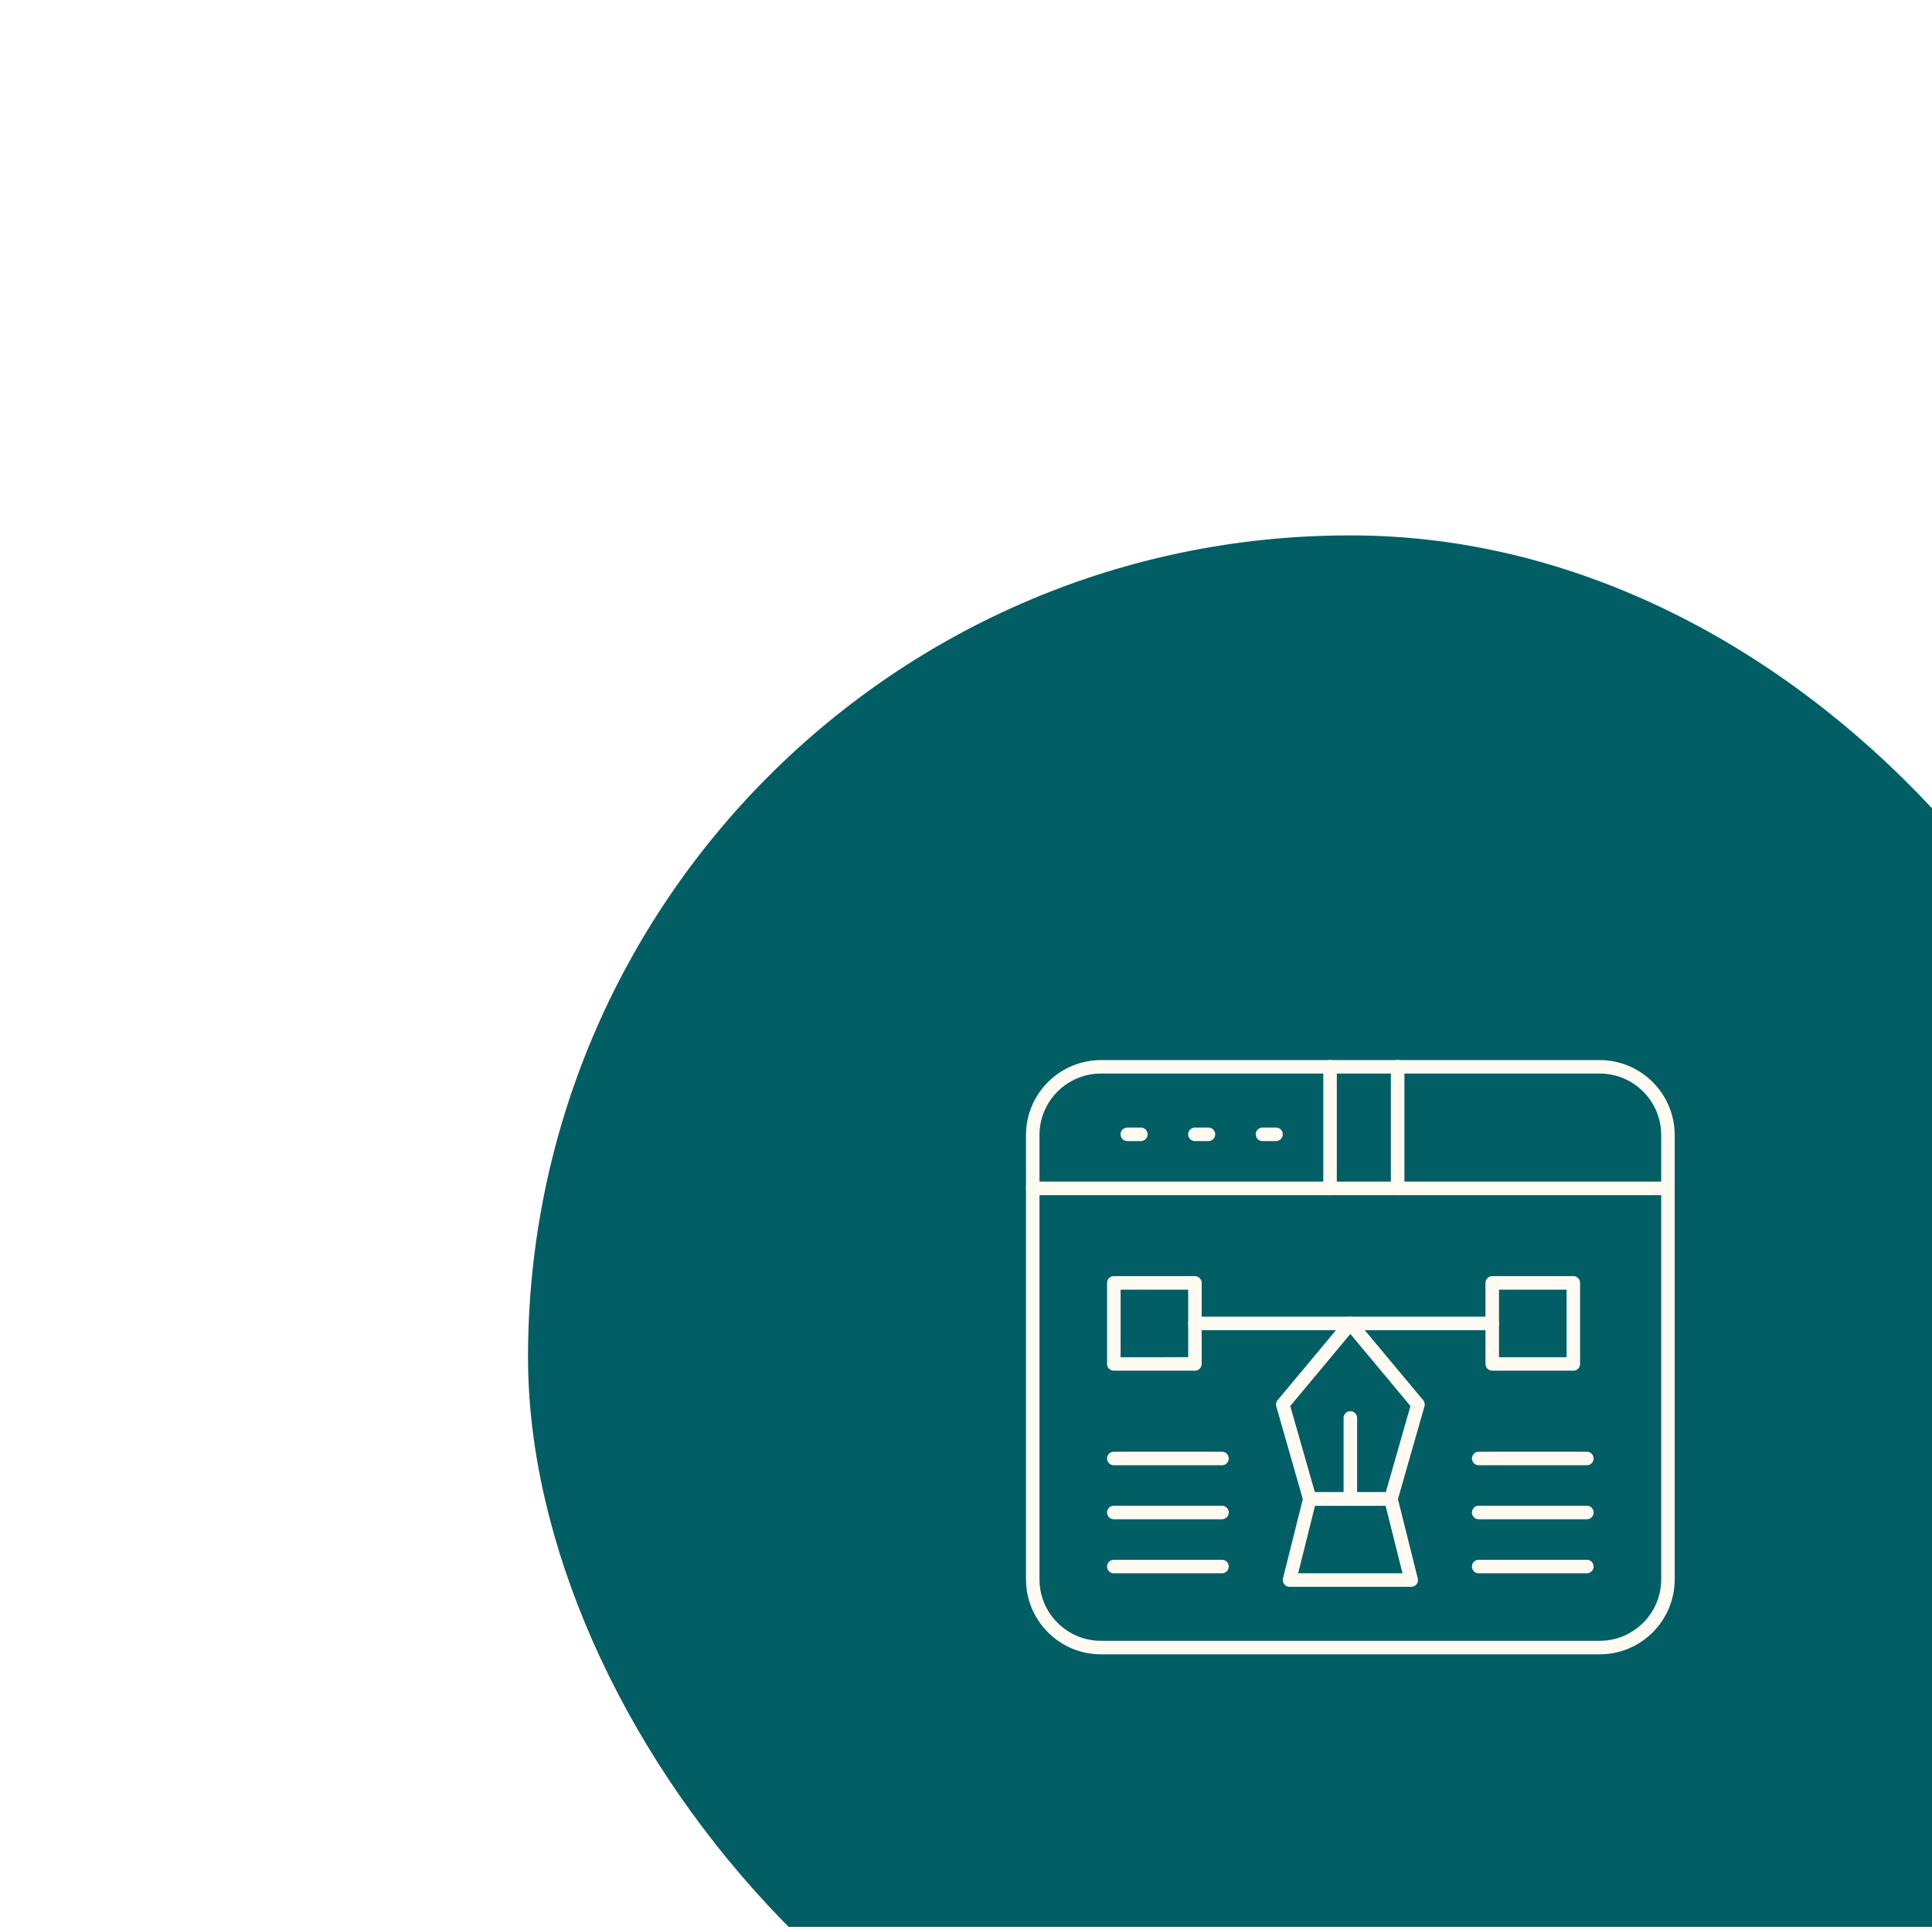 <svg xmlns="http://www.w3.org/2000/svg" id="Layer_2" data-name="Layer 2" viewBox="0 0 600 598.28"><defs><clipPath id="clippath"><path d="M0 0h600v598.28H0z" class="cls-2"/></clipPath><style>.cls-2{fill:#fff}.cls-4{fill:#fffbf3}</style></defs><g id="Layer_1-2" data-name="Layer 1"><path d="M0 0h600v598.28H0z" class="cls-2"/><g style="clip-path:url(#clippath)"><rect width="510.77" height="510.33" x="163.98" y="166.24" rx="255.16" ry="255.16" style="fill:#005e64"/><path d="M431.95 467.53h-25.18a2.1 2.1 0 0 1-2.02-1.52l-8.39-29.35c-.19-.67-.04-1.39.41-1.92l20.99-25.16c.84-1 2.39-1.01 3.22 0l20.99 25.16c.44.53.6 1.25.41 1.92l-8.39 29.35a2.1 2.1 0 0 1-2.02 1.52Zm-23.6-4.2h22.02l7.65-26.77-18.66-22.38-18.66 22.38 7.65 26.77Z" class="cls-4"/><path d="M438.25 492.69h-37.77a2.1 2.1 0 0 1-2.04-2.61l6.3-25.16a2.1 2.1 0 0 1 2.04-1.59h25.18c.96 0 1.8.65 2.04 1.59l6.3 25.16c.16.63.02 1.29-.38 1.8s-1.01.81-1.65.81Zm-35.09-4.19h32.4l-5.25-20.97H408.4l-5.25 20.97Z" class="cls-4"/><path d="M419.36 467.53a2.1 2.1 0 0 1-2.1-2.1v-25.16a2.1 2.1 0 1 1 4.2 0v25.16a2.1 2.1 0 0 1-2.1 2.1Z" class="cls-4"/><path d="M496.8 513.66H341.92c-12.84 0-23.29-10.44-23.29-23.27V352.42c0-12.83 10.45-23.27 23.29-23.27H496.8c12.84 0 23.29 10.44 23.29 23.27v137.97c0 12.83-10.45 23.27-23.29 23.27ZM341.92 333.33c-10.53 0-19.1 8.56-19.1 19.08v137.97c0 10.52 8.57 19.08 19.1 19.08H496.8c10.53 0 19.1-8.56 19.1-19.08V352.41c0-10.52-8.57-19.08-19.1-19.08H341.92Z" class="cls-4"/><path d="M413.06 371.08a2.1 2.1 0 0 1-2.1-2.1v-37.74a2.1 2.1 0 1 1 4.2 0v37.74a2.1 2.1 0 0 1-2.1 2.1Zm20.99 0a2.1 2.1 0 0 1-2.1-2.1v-37.74a2.1 2.1 0 1 1 4.2 0v37.74a2.1 2.1 0 0 1-2.1 2.1Z" class="cls-4"/><path d="M517.99 371.08H320.72a2.1 2.1 0 1 1 0-4.2h197.27a2.1 2.1 0 1 1 0 4.2ZM354.3 354.3h-4.2a2.1 2.1 0 1 1 0-4.2h4.2a2.1 2.1 0 1 1 0 4.2Zm20.99 0h-4.2a2.1 2.1 0 1 1 0-4.2h4.2a2.1 2.1 0 1 1 0 4.2Zm20.99 0h-4.2a2.1 2.1 0 1 1 0-4.2h4.2a2.1 2.1 0 1 1 0 4.2Zm92.33 71.29h-25.18a2.1 2.1 0 0 1-2.1-2.1v-25.16c0-1.16.94-2.1 2.1-2.1h25.18c1.16 0 2.1.94 2.1 2.1v25.16a2.1 2.1 0 0 1-2.1 2.1Zm-23.08-4.19h20.99v-20.97h-20.99v20.97Zm-94.44 4.19h-25.18a2.1 2.1 0 0 1-2.1-2.1v-25.16c0-1.16.94-2.1 2.1-2.1h25.18c1.16 0 2.1.94 2.1 2.1v25.16a2.1 2.1 0 0 1-2.1 2.1Zm-23.08-4.19H369v-20.97h-20.99v20.97Z" class="cls-4"/><path d="M463.43 413.01h-92.34a2.1 2.1 0 1 1 0-4.2h92.34a2.1 2.1 0 1 1 0 4.2Zm29.38 41.94h-33.58a2.1 2.1 0 1 1 0-4.2h33.58a2.1 2.1 0 1 1 0 4.2Zm0 16.77h-33.58a2.1 2.1 0 1 1 0-4.2h33.58a2.1 2.1 0 1 1 0 4.2Zm0 16.78h-33.58a2.1 2.1 0 1 1 0-4.2h33.58a2.1 2.1 0 1 1 0 4.2Zm-113.32-33.55h-33.58a2.1 2.1 0 1 1 0-4.2h33.58a2.1 2.1 0 1 1 0 4.2Zm0 16.77h-33.58a2.1 2.1 0 1 1 0-4.2h33.58a2.1 2.1 0 1 1 0 4.2Zm0 16.78h-33.58a2.1 2.1 0 1 1 0-4.2h33.58a2.1 2.1 0 1 1 0 4.2Z" class="cls-4"/></g></g></svg>